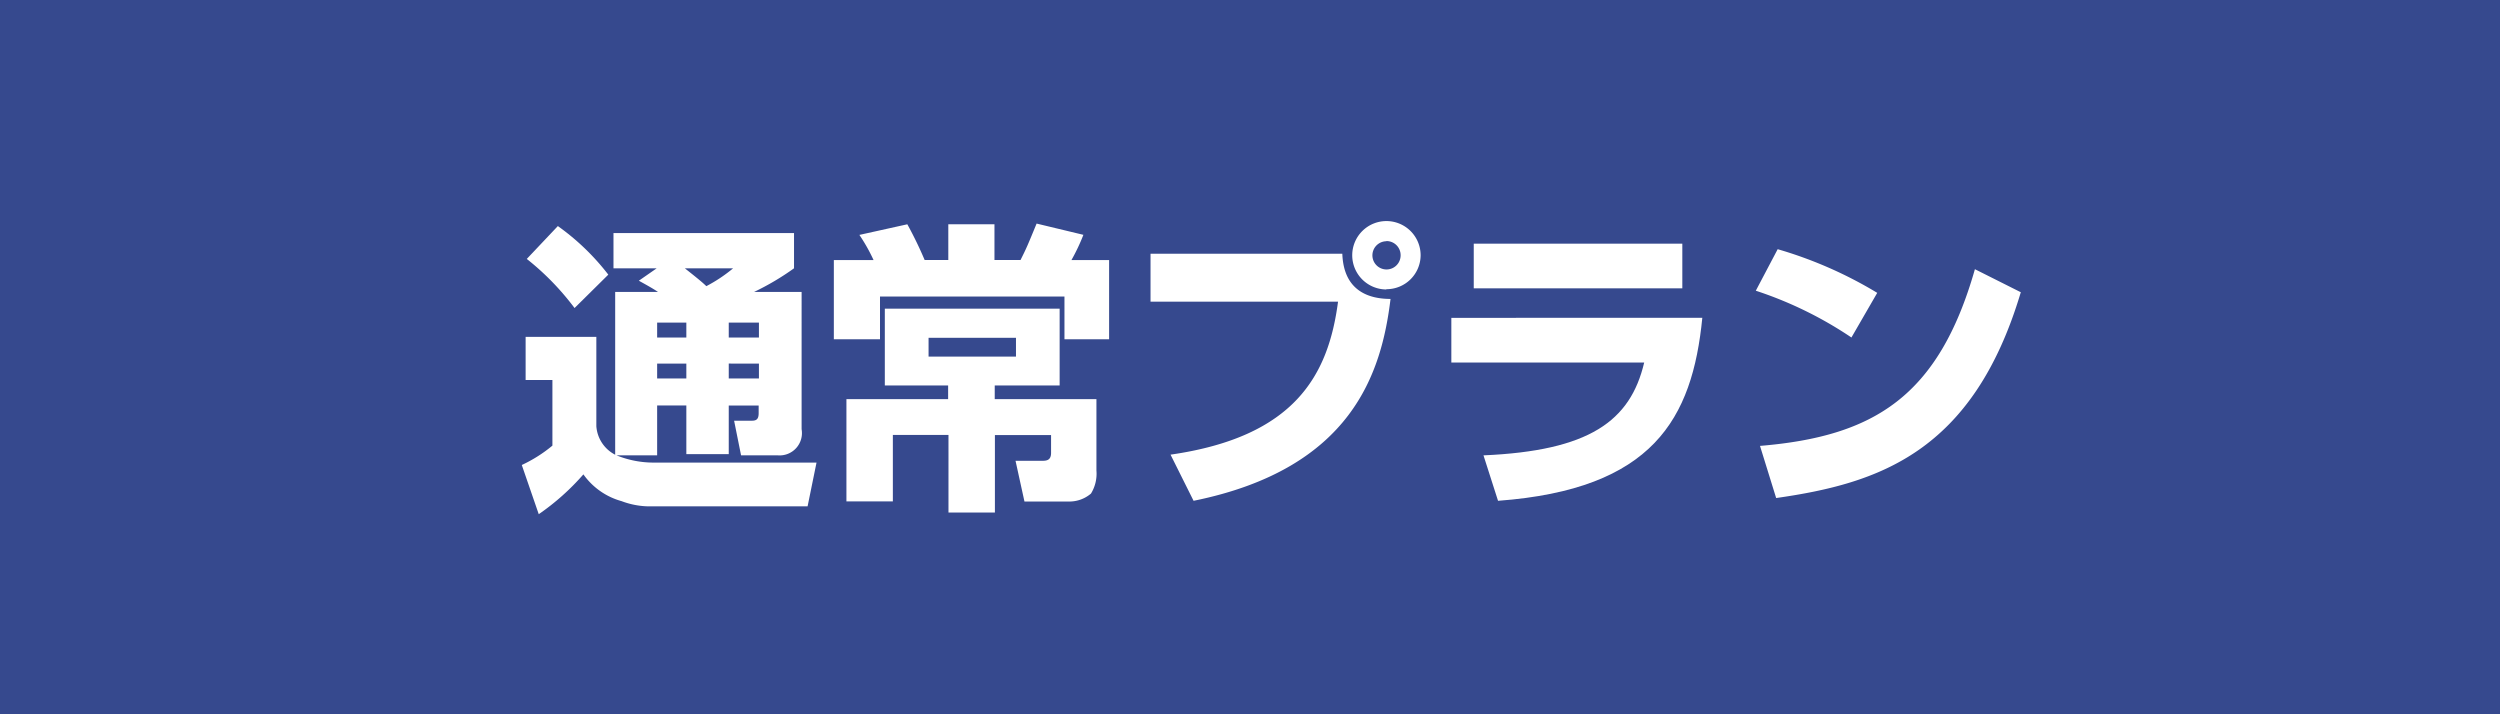 <svg xmlns="http://www.w3.org/2000/svg" viewBox="0 0 280 80"><defs><style>.cls-1{fill:#36498e;}.cls-2{fill:#fff;}</style></defs><title>plan_01</title><g id="レイヤー_2" data-name="レイヤー 2"><g id="レイヤー_1-2" data-name="レイヤー 1"><rect class="cls-1" width="280" height="80"/><path class="cls-2" d="M69.05,51a11.07,11.07,0,0,0,4.21.81H91.45l-1,4.9H72.55a8.94,8.94,0,0,1-2.93-.58,7.79,7.79,0,0,1-4.28-3,26.9,26.9,0,0,1-5,4.46l-1.9-5.51a15.76,15.76,0,0,0,3.43-2.17V42.56h-3V37.73h7.92v10a3.9,3.9,0,0,0,2.11,3.2V32.7h4.8c-.51-.34-.92-.58-2.15-1.26l2-1.39H68.71V26.1H88.93v3.95a29.05,29.05,0,0,1-4.48,2.65h5.33V48.07A2.5,2.5,0,0,1,87.13,51H83l-.78-3.88h2c.55,0,.75-.23.75-.85v-.85H81.62v5.44H76.87V45.41H73.6V51ZM62.48,25.32a26.59,26.59,0,0,1,5.65,5.44L64.35,34.5A29.75,29.75,0,0,0,59,29ZM73.6,36.13V37.8h3.27V36.13Zm0,4.59v1.67h3.27V40.72Zm3.1-10.67c1.42,1.12,2,1.6,2.41,2a16.81,16.81,0,0,0,3-2Zm4.92,6.08V37.8H85V36.13Zm0,4.59v1.67H85V40.72Z"/><path class="cls-2" d="M101.62,25.12a43.25,43.25,0,0,1,1.94,4h2.65v-4h5.17v4h2.92c.68-1.36.75-1.53,1.8-4.08l5.24,1.26A21.65,21.65,0,0,1,120,29.13h4.22V38h-5V33.21H98.56V38H93.39V29.13h4.45a19.42,19.42,0,0,0-1.59-2.82Zm17.06,9.45v8.6h-7.27V44.7H122.8v8a4.24,4.24,0,0,1-.61,2.58,3.73,3.73,0,0,1-2.52.89h-4.93l-1-4.56h2.92c.48,0,1.06,0,1.06-.88v-2h-6.29v8.67h-5.2V48.71H100v7.45h-5.2V44.7h11.39V43.17H99.1v-8.6ZM104,37.83v2.11h9.79V37.83Z"/><path class="cls-2" d="M150.34,28.42c.14,4,2.75,5.06,5.4,5.06-1,8.23-4.28,19-22.06,22.61l-2.58-5.17c13.94-2,17.68-8.91,18.76-17.13h-21V28.42Zm4.93,4a3.83,3.83,0,1,1,3.84-3.84A3.82,3.82,0,0,1,155.27,32.39Zm0-5.4a1.58,1.58,0,1,0,1.6,1.56A1.58,1.58,0,0,0,155.27,27Z"/><path class="cls-2" d="M190.66,35.59c-1.12,11.35-5.54,19.21-22.88,20.5L166.15,51c11.8-.51,16.45-3.8,18-10.4H162.55v-5Zm-2.24-8.3v5H165.06v-5Z"/><path class="cls-2" d="M207.36,37.8a43.28,43.28,0,0,0-10.71-5.24l2.45-4.65a46.68,46.68,0,0,1,11.15,4.89ZM197.12,49.94c12.75-1.06,20-5.51,24.07-19.79l5.14,2.58c-5.37,18-16,21.42-27.4,23.05Z"/></g></g></svg>